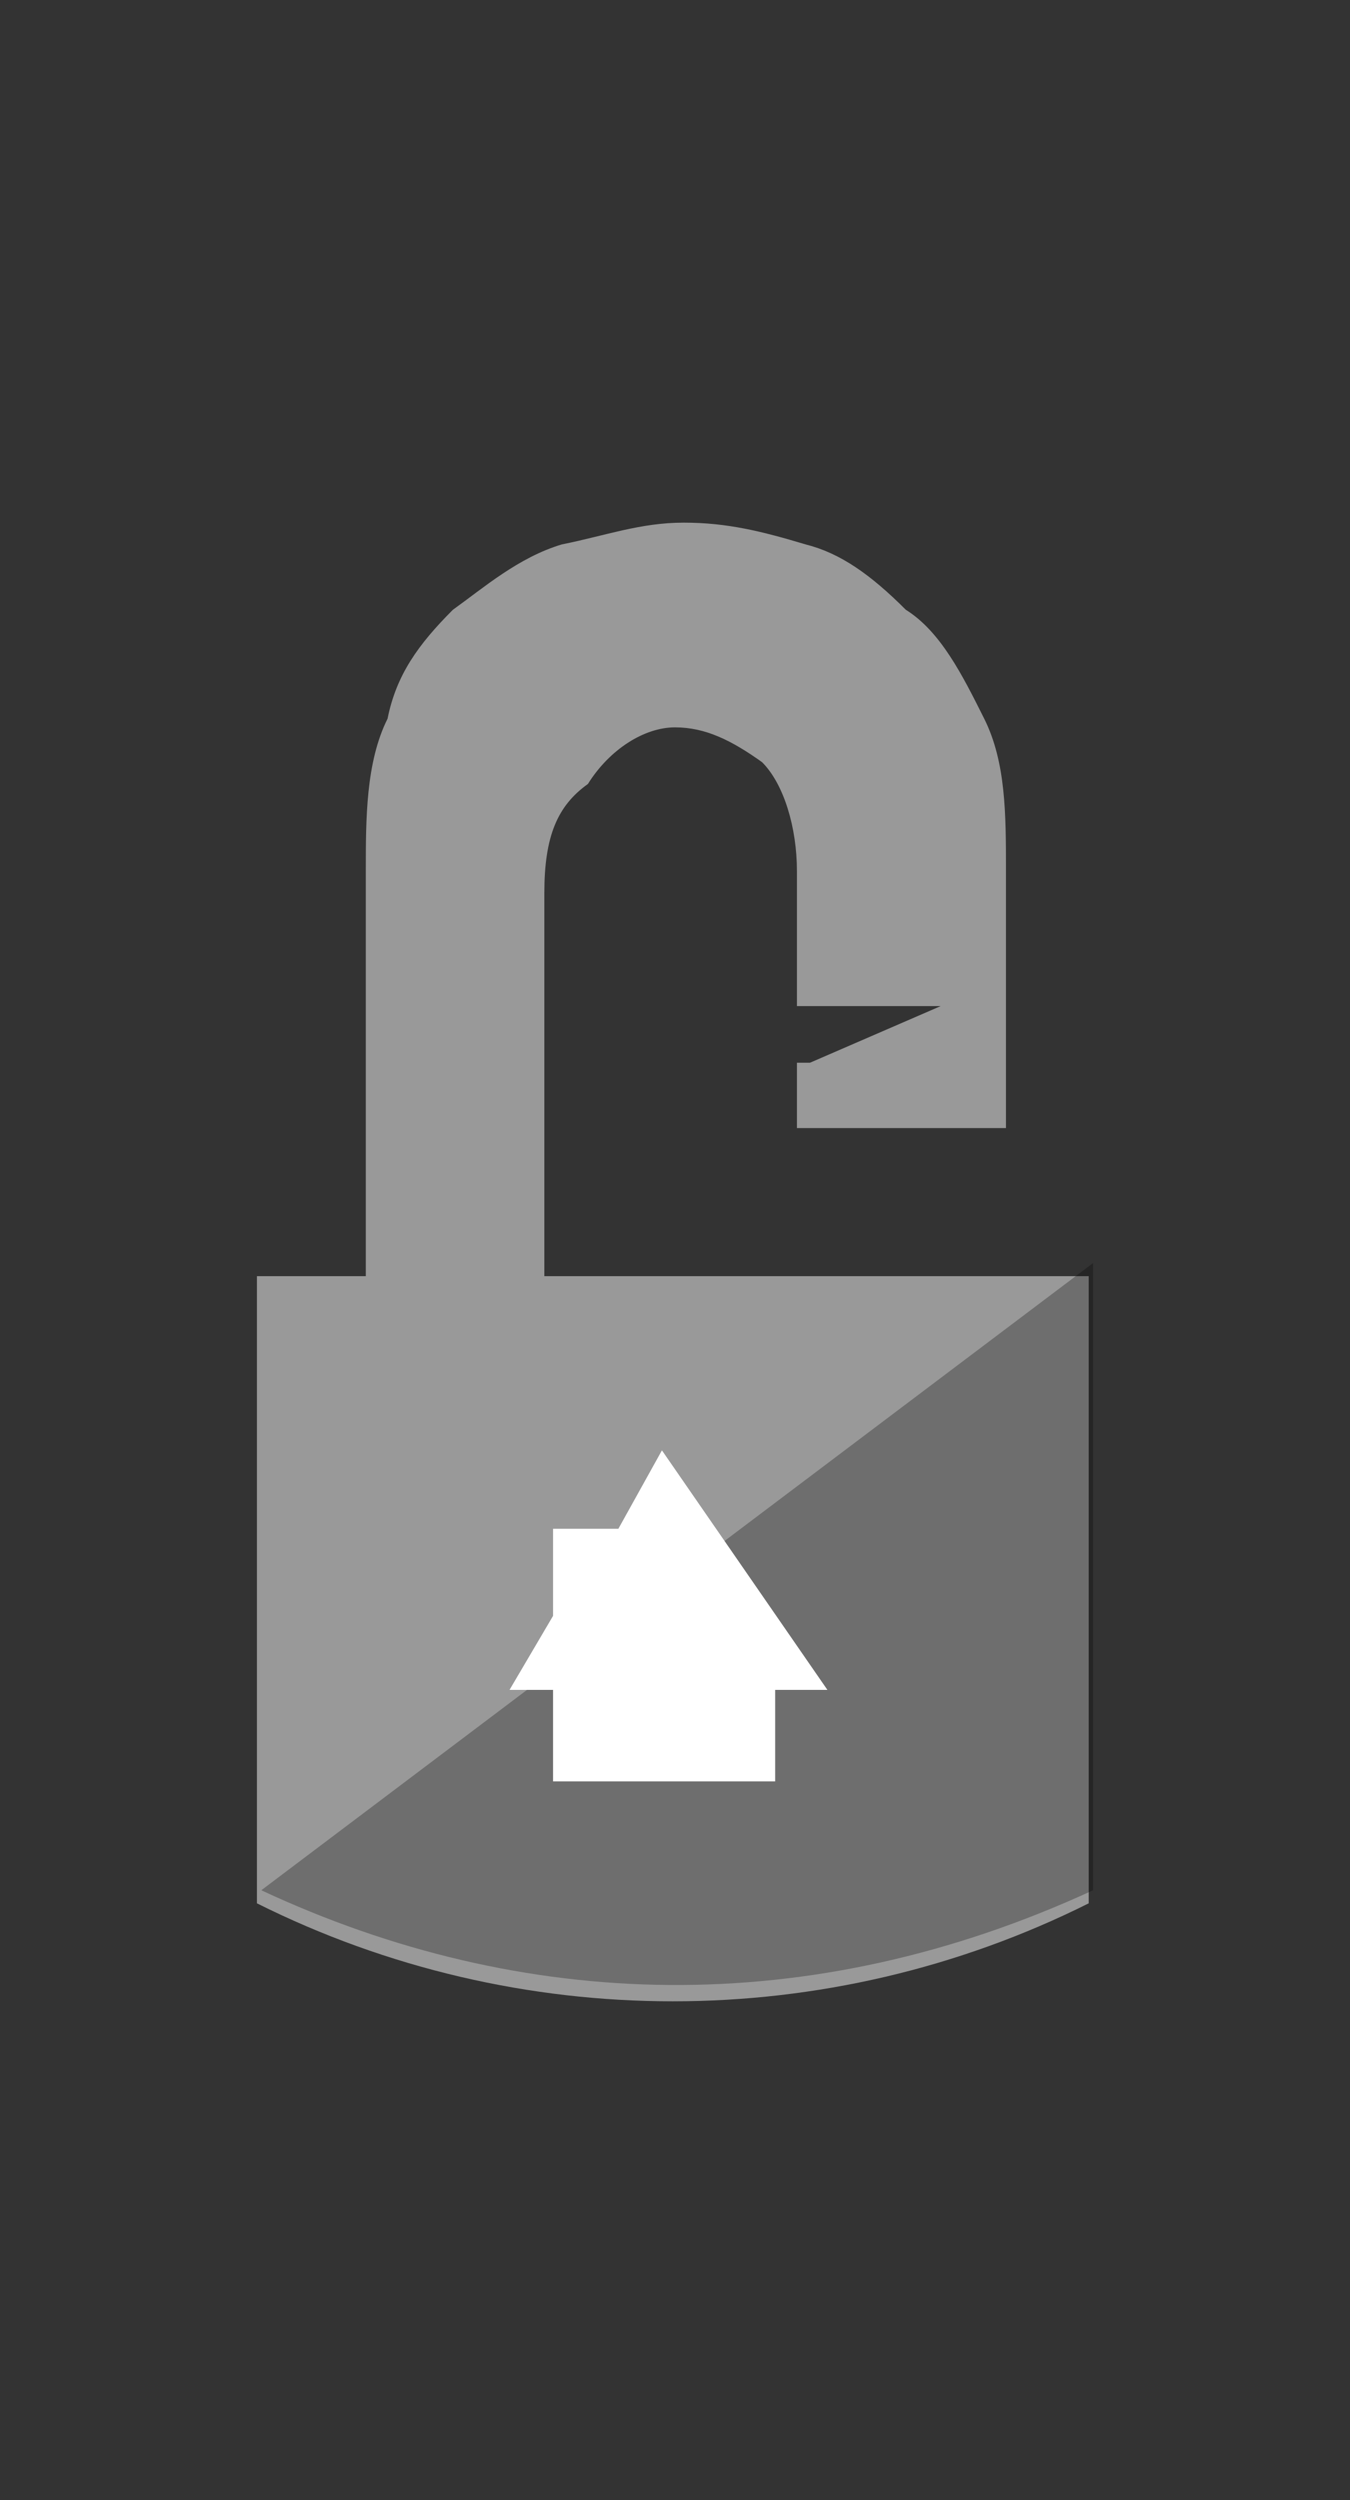 <?xml version="1.0" encoding="utf-8"?>
<!-- Generator: Adobe Illustrator 18.1.1, SVG Export Plug-In . SVG Version: 6.00 Build 0)  -->
<svg version="1.1" id="Layer_1" xmlns="http://www.w3.org/2000/svg" xmlns:xlink="http://www.w3.org/1999/xlink" x="0px" y="0px"
	 viewBox="976.5 617.4 31 57.4" enable-background="new 976.5 617.4 31 57.4" xml:space="preserve">
<rect x="976.5" y="617.4" width="31" height="57.4" fill="#333333" stroke="none"/>
<g display="none">
	<path display="inline" fill="#111111" d="M-280-4568.2h135l255,1165H-50l-50-250h-220l-50,250h-160L-280-4568.2z M-215-4228.2
		L-215-4228.2l-85,420h160L-215-4228.2z"/>
	<path display="inline" fill="#111111" d="M360-3403.2H215l-230-1165h175l130,815h5l125-815h175L360-3403.2z"/>
	<path display="inline" fill="#991B1E" d="M1770-3663.2c0,40-5,75-20,105c-15,30-30,60-55,85s-50,45-85,60c-30,15-65,20-105,20
		c-35,0-70-5-105-20c-30-15-60-35-85-60s-45-55-55-85c-10-30-20-70-20-105v-905h160v885c0,40,10,70,30,90s45,30,70,30s50-10,70-30
		c20-20,30-50,30-90v-885h160L1770-3663.2L1770-3663.2z"/>
	<path display="inline" fill="#991B1E" d="M2030-4568.2h135l255,1165h-160l-50-250h-220l-50,250h-160L2030-4568.2z M2095-4228.2
		L2095-4228.2l-85,420h160L2095-4228.2z"/>
	<path display="inline" fill="#991B1E" d="M2450-4568.2h260c190,0,285,115,285,340c0,70-10,125-30,175c-20,50-60,90-110,115l175,530
		h-175l-150-495h-95v495h-160C2450-3403.2,2450-4568.2,2450-4568.2z M2615-4048.2h90c30,0,50-5,70-15c15-10,30-20,40-35
		c10-15,15-35,20-55c5-20,5-50,5-80s0-55-5-80c-5-20-10-40-20-60c-10-20-25-25-40-35c-20-5-40-10-70-10h-85
		C2615-4408.2,2615-4048.2,2615-4048.2z"/>
	<path display="inline" fill="#991B1E" d="M3095-4568.2h240c90,0,165,25,215,80s75,125,75,220v545c0,110-25,190-80,240
		c-50,50-125,80-225,80h-225V-4568.2z M3260-3558.2h75c45,0,80-10,95-35c20-25,30-60,30-110v-560c0-45-10-80-25-105
		c-20-25-50-40-100-40h-75V-3558.2L3260-3558.2z"/>
	<path display="inline" fill="#991B1E" d="M1160-4038.2H775v-250c0-40,5-70,30-90s50-30,80-30c30,0,65,10,90,30s40,50,40,90v40h75
		l-75,60v45h180v-90v-60c0-45-15-90-35-125c-15-35-45-65-70-90c-30-25-60-40-95-55c-40-5-75-10-110-10c-35,0-70,5-105,20
		c-35,10-65,30-95,55s-50,55-65,90c-15,35-25,80-25,125v250h-10v360c0,50,5,90,20,125c20,35,40,65,70,90s60,40,100,55
		c35,10,75,20,110,20c40,0,75-5,110-20c35-10,70-30,100-55s55-50,70-90c20-35,25-75,25-125v-360h-30V-4038.2z M955-3693.2h-15H820
		h-15l40-125c-25-10-45-35-45-65c0-40,35-70,80-70c45,0,80,30,80,70c0,25-15,50-40,60L955-3693.2z"/>
	<path display="inline" fill="#CCCCCC" d="M-210-518.2h135l250,1145H15l-45-245h-220l-45,245h-160L-210-518.2z M-140-188.2
		L-140-188.2l-80,415h160L-140-188.2z"/>
	<path display="inline" fill="#CCCCCC" d="M420,626.8H280L50-518.2h170l130,800h5l130-800h170L420,626.8z"/>
	<path display="inline" fill="#991B1E" d="M1805,371.8c0,40-5,70-20,105c-15,30-30,60-55,85s-50,45-85,60c-30,15-65,20-100,20
		s-70-5-100-20c-30-15-60-30-85-60c-25-25-40-50-55-85c-15-30-20-65-20-105v-890h160v870c0,40,10,70,30,90s40,30,70,30s50-10,70-30
		s30-50,30-90v-870h160V371.8z"/>
	<path display="inline" fill="#991B1E" d="M2060-518.2h135l250,1145h-160l-45-245h-220l-45,245h-160L2060-518.2z M2130-188.2
		L2130-188.2l-80,415h160L2130-188.2z"/>
	<path display="inline" fill="#991B1E" d="M2480-518.2h260c190,0,285,110,285,335c0,65-10,125-30,170c-20,45-55,85-110,115l170,525
		h-170l-150-490h-95v490h-160L2480-518.2L2480-518.2z M2640-8.2h90c30,0,50-5,65-15s30-20,40-35s15-35,20-55c5-20,5-45,5-75
		s0-55-5-75c-5-20-10-40-20-55c-10-15-25-25-40-35s-45-10-75-10h-85v355H2640z"/>
	<path display="inline" fill="#991B1E" d="M3110-518.2h235c90,0,160,25,210,80c50,55,70,125,70,220v535c0,105-25,185-75,240
		c-50,50-125,75-220,75h-225L3110-518.2L3110-518.2z M3270,471.8h75c45,0,75-10,95-35c20-25,30-60,30-110v-550c0-45-10-80-25-105
		s-50-35-95-35h-80V471.8z"/>
	<path display="inline" fill="#991B1E" d="M1210,1.8H815v-250c0-40,15-70,35-85c25-20,50-30,85-30s60,10,85,30s35,50,35,85v50h85
		l-85,45v40h180v-80v-60c0-45-15-85-30-120s-40-65-70-85c-25-25-60-40-95-50s-70-20-105-20s-70,5-105,20c-35,10-65,30-95,50
		c-30,20-45,50-60,85s-20,75-20,120v250h-10v350c0,45,0,90,20,125s35,65,65,85c30,25,60,40,95,50c35,10,70,20,110,20
		c35,0,70-5,110-20c35-10,70-30,95-50c30-25,50-50,65-85c20-35,25-75,25-125v-350h-20V1.8z M1005,341.8h-15H870h-15l40-120
		c-25-10-40-35-40-60c0-40,35-70,75-70s75,30,75,70c0,25-15,50-40,60L1005,341.8z"/>
</g>
<path fill="#999999" d="M989,646.7v-1.5v-7.3c0-1.3,0.3-2,1-2.5c0.5-0.8,1.3-1.3,2-1.3s1.3,0.3,2,0.8c0.5,0.5,0.8,1.5,0.8,2.5v1.8
	v1.3h3.3l0,0l-3,1.3h-0.3v1.5h3h1.8v-2.8v-1.3v-1.8c0-1.3,0-2.5-0.5-3.5c-0.5-1-1-2-1.8-2.5c-0.8-0.8-1.5-1.3-2.3-1.5
	c-1-0.3-1.8-0.5-2.8-0.5c-1,0-1.8,0.3-2.8,0.5c-1,0.3-1.8,1-2.5,1.5c-0.8,0.8-1.3,1.5-1.5,2.5c-0.5,1-0.5,2.3-0.5,3.5v7.3v2
	c-0.8,0-1.8,0-2.5,0c0,4.8,0,9.6,0,14.4c6,3,13.1,3,19.1,0c0-4.8,0-9.6,0-14.4C997.3,646.7,993.3,646.7,989,646.7z"/>
<g display="none">
	<path display="inline" fill="#010101" d="M455-3363.2h105l195,885H625l-35-195H420l-35,190H260L455-3363.2z M505-3108.2L505-3108.2
		l-65,320h125L505-3108.2z"/>
	<path display="inline" fill="#010101" d="M1005-2478.2H895l-175-885h130l100,620l0,0l100-620h130L1005-2478.2z"/>
	<path display="inline" fill="#010101" d="M1235-3158.2c0-35,5-65,20-95c15-25,30-50,50-70c20-20,40-30,65-40c25-10,50-15,75-15
		s50,5,75,15c25,10,45,25,65,40c20,20,35,40,50,70c15,25,20,60,20,95v45h-125v-45c0-30-10-55-25-70s-35-20-60-20s-40,5-60,20
		c-15,15-25,35-25,70v465c0,30,10,55,25,70c15,15,35,20,60,20s40-5,60-20c15-15,25-35,25-70v-165h-100v-110h220v280c0,35-5,70-20,95
		s-30,50-50,65c-20,20-40,30-65,40c-25,10-50,15-75,15s-50-5-75-15c-25-10-45-25-65-40c-20-20-35-40-50-65c-15-25-20-60-20-95
		C1235-2688.2,1235-3158.2,1235-3158.2z"/>
	<path display="inline" fill="#010101" d="M2150-2678.2c0,30-5,55-15,80s-25,45-45,65c-20,20-40,35-65,45s-50,15-80,15
		c-30,0-55-5-80-15s-45-25-65-45s-30-40-45-65c-10-25-15-50-15-80v-685h125v675c0,30,5,55,20,70c15,15,30,20,55,20s40-5,55-20
		c15-15,20-40,20-70v-675h125v685H2150z"/>
	<path display="inline" fill="#010101" d="M2380-3363.2h105l195,885h-125l-40-195h-170l-35,190h-125L2380-3363.2z M2435-3108.2
		L2435-3108.2l-65,320h125L2435-3108.2z"/>
	<path display="inline" fill="#010101" d="M2730-3363.2h200c145,0,220,85,220,260c0,50-10,95-25,130c-15,35-45,65-85,90l135,405
		h-130l-115-380h-75v380h-125L2730-3363.2L2730-3363.2z M2850-2968.2h70c20,0,40-5,50-10c15-5,25-15,30-25c5-10,10-25,15-45
		c0-15,5-35,5-60c0-20,0-40-5-60c0-15-5-30-15-45c-5-10-20-20-30-25c-15-5-30-10-55-10h-65C2850-3248.2,2850-2968.2,2850-2968.2z"/>
	<path display="inline" fill="#010101" d="M3235-3363.2h185c70,0,125,20,160,60c35,40,55,95,55,170v415c0,85-20,145-60,185
		c-40,40-95,60-170,60h-170L3235-3363.2L3235-3363.2z M3360-2598.2h55c35,0,60-10,75-25c15-20,20-45,20-85v-425c0-35-5-60-20-80
		s-40-30-75-30h-55V-2598.2z"/>
	<path display="inline" fill="#FFFFFF" d="M460-133.2h100l190,870H630l-35-185H430l-35,185H270L460-133.2z M515,116.8L515,116.8
		l-60,315h115L515,116.8z"/>
	<path display="inline" fill="#FFFFFF" d="M1005,731.8H900l-175-865h130l95,605l0,0l95-605h130L1005,731.8z"/>
	<path display="inline" fill="#FFFFFF" d="M1240,71.8c0-35,5-65,20-95c10-25,25-50,45-65c20-20,40-30,65-40s50-15,75-15s50,5,75,15
		s45,20,65,40c20,20,35,40,45,65s20,60,20,95v45h-120v-45c0-30-10-50-25-65s-35-20-60-20s-40,5-60,20c-15,15-25,35-25,65v460
		c0,30,10,50,25,65c15,15,35,20,60,20s40-5,60-20c15-15,25-35,25-65v-165h-95v-110h220v270c0,35-5,65-20,95c-10,25-25,50-45,65
		c-20,20-40,30-65,40s-50,15-75,15s-50-5-75-15c-25-10-45-20-65-40s-35-40-45-65s-20-60-20-95L1240,71.8L1240,71.8z"/>
	<path display="inline" fill="#FFFFFF" d="M2140,541.8c0,30-5,55-15,80c-10,25-25,45-40,65s-40,30-65,40s-50,15-75,15s-50-5-75-15
		c-25-10-45-25-65-45c-20-20-30-40-40-65c-10-25-15-50-15-80v-670h120v660c0,30,5,55,20,70c15,15,30,20,55,20c20,0,40-5,55-20
		c15-15,20-40,20-70v-660h120V541.8L2140,541.8z"/>
	<path display="inline" fill="#FFFFFF" d="M2370-133.2h100l190,870h-120l-35-185h-165l-35,185h-120L2370-133.2z M2420,116.8
		L2420,116.8l-60,315h120L2420,116.8z"/>
	<path display="inline" fill="#FFFFFF" d="M2710-133.2h195c145,0,215,85,215,255c0,50-5,95-25,130c-15,35-45,65-80,85l130,395h-130
		l-115-370h-70v370h-120V-133.2L2710-133.2z M2830,251.8h70c20,0,40-5,50-10c15-5,20-15,30-25c5-10,10-25,15-40c0-15,5-35,5-60
		s0-40-5-60c0-15-5-30-15-45c-5-10-20-20-30-25c-15-5-30-10-55-10h-65L2830,251.8L2830,251.8z"/>
	<path display="inline" fill="#FFFFFF" d="M3210-133.2h180c70,0,120,20,160,60c35,40,55,95,55,165v405c0,80-20,140-60,180
		c-40,40-95,60-165,60h-170V-133.2L3210-133.2z M3330,616.8h55c35,0,60-10,70-25c15-20,20-45,20-85v-420c0-35-5-60-20-80
		c-15-20-40-30-75-30h-55L3330,616.8L3330,616.8z"/>
	<line display="inline" fill="none" x1="2565" y1="546.8" x2="3100" y2="546.8"/>
	<path display="inline" fill="#991B1E" d="M170,291.8c0-95,0-195,0-290c-115-355-505-355-625,0c0,95,0,195,0,290h-30v135v350h690
		v-350v-135H170z M-385,111.8l240-225l240,225H45v180h-390v-180H-385z"/>
	<path display="inline" fill="#991B1E" d="M155-2903.2c0-95,0-195,0-290c-115-355-505-355-625,0c0,95,0,195,0,290h-30v135v350h690
		v-350v-135H155z M-395-3083.2l240-225l240,225H35v180h-390v-180H-395z"/>
</g>
<path opacity="0.28" enable-background="new    " d="M1001.6,660.8c-6.5,3-13.1,2.8-19.1,0l19.1-14.4V660.8z"/>
<polygon fill="#FFFFFF" points="991.7,650.7 990.7,652.5 989.2,652.5 989.2,654.5 988.2,656.2 989.2,656.2 989.2,656.2 989.2,658.3 
	994.3,658.3 994.3,656.2 994.5,656.2 995.5,656.2 "/>
</svg>

